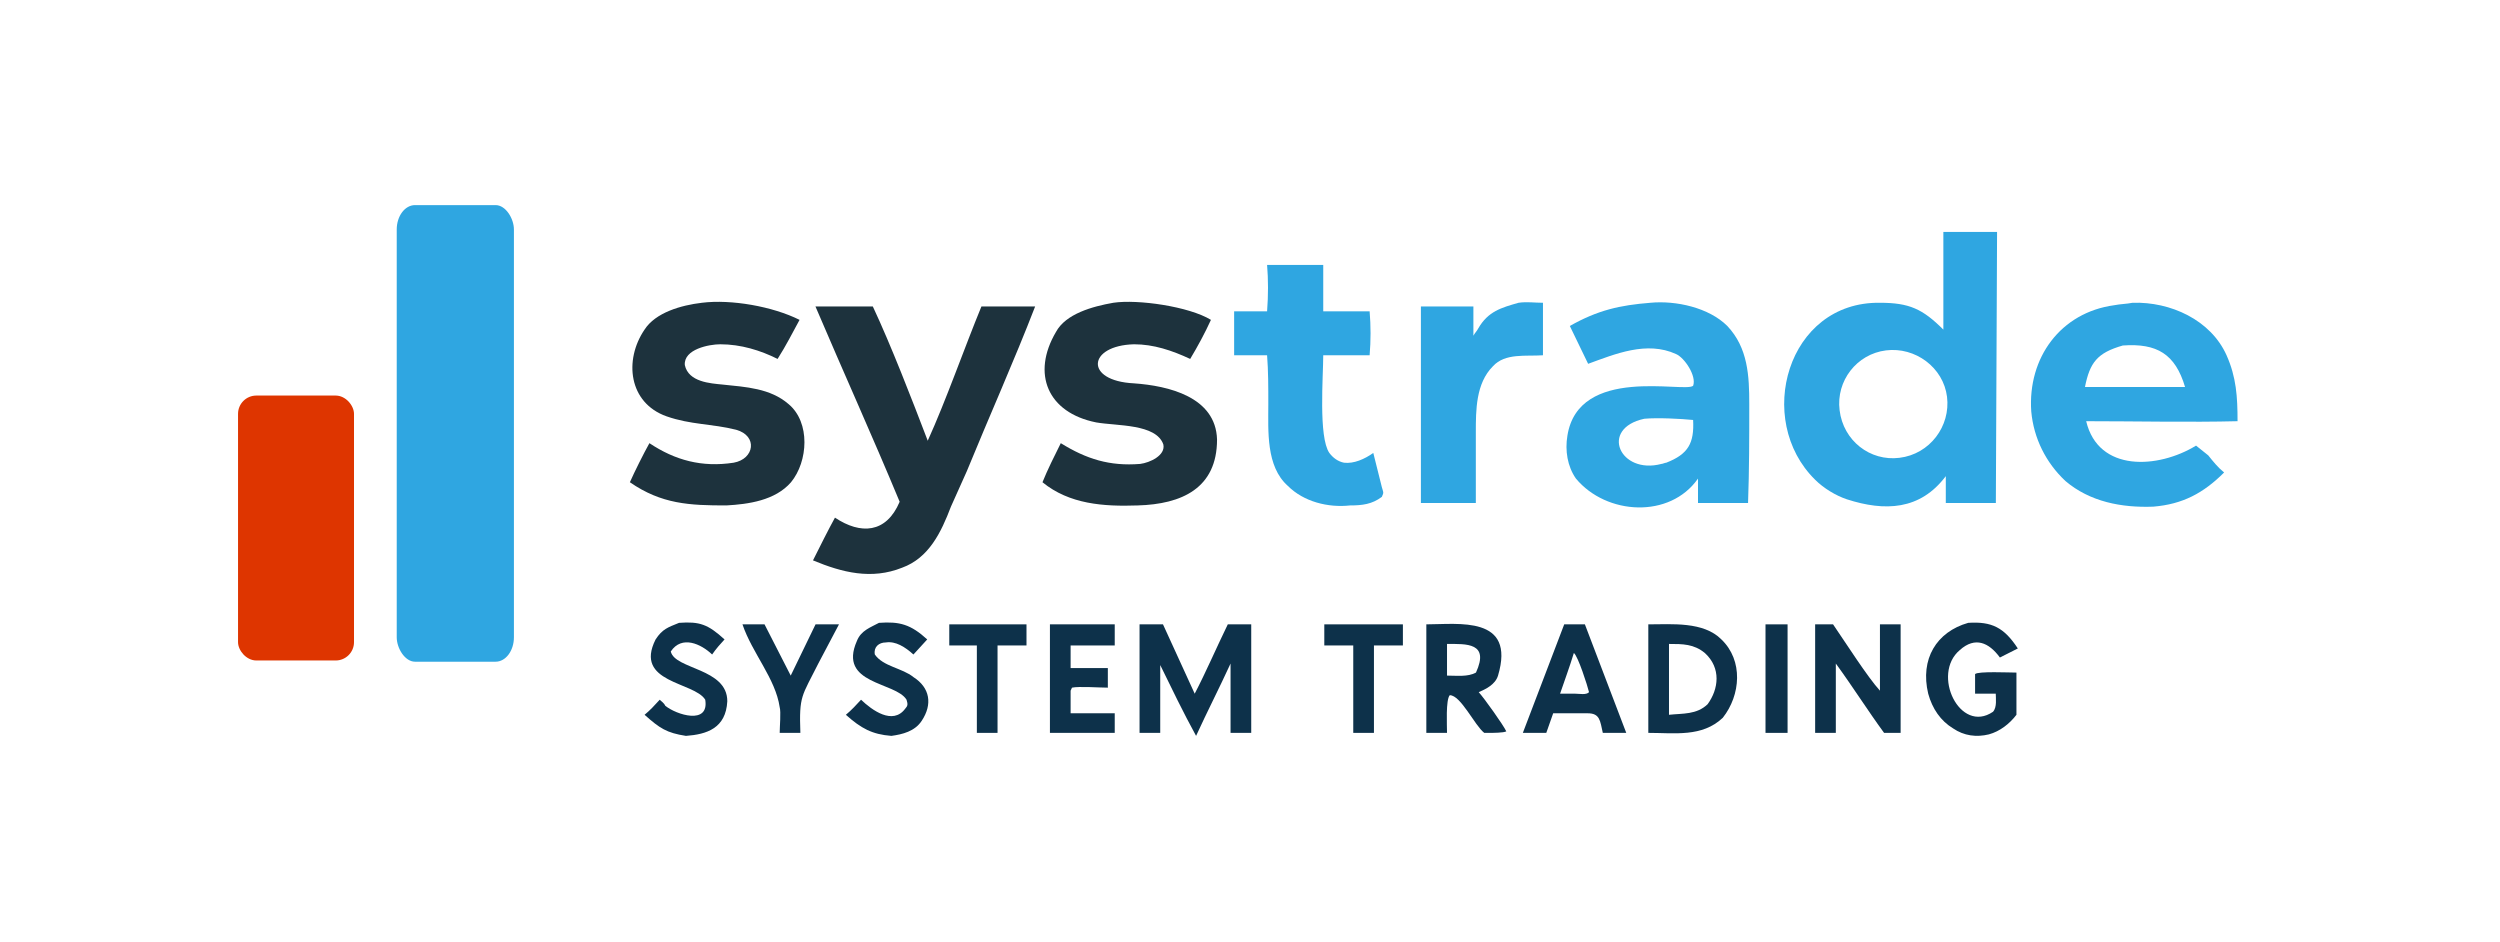 <?xml version='1.0' encoding='utf-8'?>
<svg xmlns="http://www.w3.org/2000/svg" version="1.1" style="display: block;" viewBox="0 0 2048 772" width="1000" height="377" preserveAspectRatio="none">
  <g id="group-bars">
    <rect id="bar-1" fill="#DE3500" x="195" y="324" width="95" height="217" rx="15" ry="15" />
    <rect id="bar-2" fill="#2FA6E1" x="325" y="168" width="96" height="374" rx="15" ry="20" />
  </g>
  <g id="group-sys" fill="#1D323D">
    <path d="M 575 248 C 599 245 633 251 655 262 C 649 273 644 283 637 294 C 623 287 607 282 590 282 C 581 282 560 286 561 299 C 564 313 582 314 592 315 C 611 317 631 318 646 331 C 664 346 662 378 648 395 C 635 410 613 413 595 414 C 565 414 542 413 516 395 C 520 386 527 372 532 363 C 553 377 575 383 601 379 C 618 376 621 357 603 352 C 583 347 566 348 546 341 C 515 330 511 295 528 270 C 537 256 558 250 575 248 z" />
    <path d="M 804 251 L 848 251 C 831 295 810 342 792 386 L 779 415 C 771 436 761 457 739 465 C 714 475 690 469 666 459 C 671 449 679 433 684 424 C 705 438 726 437 737 411 C 715 358 691 305 668 251 L 715 251 C 730 283 747 327 760 361 C 775 328 790 285 804 251 z" />
    <path d="M 912 248 C 932 245 974 251 992 262 C 987 273 981 284 975 294 C 960 287 945 282 929 282 C 891 283 888 312 929 314 C 957 316 996 325 997 360 C 997 400 968 413 932 414 C 904 415 876 413 854 395 C 858 385 864 373 869 363 C 890 376 909 382 934 380 C 942 379 955 373 953 364 C 947 347 915 349 898 346 C 858 338 845 306 865 272 C 873 257 895 251 912 248 z" />
  </g>
  <g id="group-trade" fill="#2FA6E1">
    <path d="M 1592 190 L 1636 190 L 1635 412 C 1622 412 1607 412 1594 412 L 1594 390 C 1573 418 1544 419 1513 409 C 1504 406 1494 400 1487 393 C 1437 344 1464 247 1540 248 C 1564 248 1575 253 1592 270 C 1592 244 1592 216 1592 190 z M 1545 287 C 1569 284 1592 301 1595 325 C 1598 349 1581 372 1556 375 C 1532 378 1510 361 1507 336 C 1504 312 1521 290 1545 287 z" fill-rule="evenodd" />
    <path d="M 1747 248 C 1778 247 1811 262 1824 291 C 1832 309 1833 325 1833 345 C 1795 346 1748 345 1709 345 C 1719 387 1768 384 1799 365 L 1809 373 C 1813 378 1817 383 1822 387 C 1805 404 1788 413 1764 415 C 1738 416 1712 411 1692 394 C 1676 379 1666 359 1664 337 C 1661 293 1688 256 1732 250 C 1737 249 1742 249 1747 248 z M 1739 283 C 1767 281 1782 290 1790 317 C 1781 317 1770 317 1761 317 C 1743 317 1726 317 1708 317 C 1712 297 1718 289 1739 283 z" fill-rule="evenodd" />
    <path d="M 1352 248 C 1373 246 1400 252 1415 267 C 1432 285 1433 308 1433 331 C 1433 358 1433 385 1432 412 C 1419 412 1405 412 1391 412 L 1391 392 C 1368 425 1316 422 1291 392 C 1284 382 1282 369 1284 357 C 1293 299 1380 322 1387 316 C 1390 308 1380 293 1373 290 C 1349 279 1323 290 1301 298 C 1296 288 1291 277 1286 267 C 1309 254 1327 250 1352 248 z M 1347 343 C 1358 342 1377 343 1387 344 C 1388 363 1383 372 1365 379 C 1364 379 1362 380 1361 380 C 1327 389 1310 351 1347 343 z" fill-rule="evenodd" />
    <path d="M 1038 217 C 1054 217 1069 217 1084 217 L 1084 255 L 1122 255 C 1123 267 1123 279 1122 291 L 1084 291 C 1084 308 1080 358 1089 371 C 1092 375 1096 378 1101 379 C 1109 380 1118 376 1125 371 L 1132 399 C 1133 403 1134 403 1132 407 C 1124 413 1116 414 1106 414 C 1088 416 1068 411 1055 398 C 1037 382 1039 353 1039 331 C 1039 317 1039 304 1038 291 L 1011 291 L 1011 255 L 1038 255 C 1039 242 1039 229 1038 217 z" />
    <path d="M 1244 248 C 1251 247 1257 248 1264 248 C 1264 262 1264 277 1264 291 C 1250 292 1233 289 1223 300 C 1209 314 1209 336 1209 354 C 1209 373 1209 393 1209 412 C 1194 412 1179 412 1164 412 L 1164 251 L 1207 251 C 1207 259 1207 267 1207 275 C 1208 273 1210 271 1211 269 C 1219 255 1230 252 1244 248 z" />
  </g>
  <g id="group-system-trading" fill="#0D314A">
    <path d="M 1350.299 511.407 C 1369.500 511.407 1395.478 508.938 1410.161 523.753 C 1428.233 541.037 1425.974 569.432 1411.291 587.951 C 1394.349 604.000 1371.759 600.296 1350.299 600.296 L 1350.299 511.407 z M 1367.241 527.457 C 1378.536 527.457 1387.572 527.457 1396.608 534.864 C 1410.161 547.210 1407.902 564.494 1398.867 576.840 C 1389.831 585.481 1378.536 584.247 1367.241 585.481 L 1367.241 527.457 z" fill-rule="evenodd" />
    <path d="M 933.520 511.407 L 952.721 511.407 L 978.699 568.198 C 987.735 550.914 996.771 529.926 1005.807 511.407 L 1025.008 511.407 L 1025.008 600.296 L 1008.066 600.296 L 1008.066 569.432 L 1008.066 543.506 C 999.030 563.259 988.865 583.012 979.829 602.765 C 969.663 584.247 959.498 563.259 950.462 544.741 L 950.462 600.296 L 933.520 600.296 L 933.520 511.407 z" />
    <path d="M 1168.452 511.407 C 1194.430 511.407 1241.869 504.000 1227.185 553.383 C 1224.926 560.790 1217.020 564.494 1211.373 566.963 C 1215.890 571.901 1231.703 594.123 1233.962 599.062 C 1231.703 600.296 1222.667 600.296 1220.408 600.296 C 1219.279 600.296 1215.890 600.296 1215.890 600.296 C 1207.984 594.123 1196.689 569.432 1187.653 569.432 C 1184.265 573.136 1185.394 594.123 1185.394 600.296 L 1168.452 600.296 L 1168.452 511.407 z M 1185.394 527.457 C 1201.207 527.457 1220.408 526.222 1209.114 550.914 C 1202.337 554.617 1193.301 553.383 1185.394 553.383 L 1185.394 527.457 z" fill-rule="evenodd" />
    <path d="M 1540.052 511.407 L 1556.994 511.407 L 1556.994 600.296 L 1543.440 600.296 C 1529.886 581.778 1517.462 562.025 1503.908 543.506 L 1503.908 600.296 L 1486.966 600.296 L 1486.966 511.407 L 1501.649 511.407 C 1511.815 526.222 1529.886 554.617 1540.052 565.728 L 1540.052 511.407 z" />
    <path d="M 1281.400 511.407 L 1298.343 511.407 L 1332.227 600.296 L 1313.026 600.296 C 1310.767 590.420 1310.767 584.247 1300.602 584.247 L 1272.365 584.247 L 1266.717 600.296 L 1247.516 600.296 C 1258.811 570.667 1270.106 541.037 1281.400 511.407 z M 1289.307 534.864 C 1292.695 537.333 1300.602 562.025 1301.731 566.963 C 1299.472 569.432 1293.825 568.198 1290.436 568.198 L 1278.012 568.198 C 1281.400 558.321 1285.918 545.975 1289.307 534.864 z" fill-rule="evenodd" />
    <path d="M 1612.339 510.173 C 1631.540 508.938 1641.705 513.877 1653.000 531.160 L 1638.317 538.568 C 1629.281 526.222 1617.986 521.284 1605.562 532.395 C 1581.843 552.148 1605.562 601.531 1632.669 583.012 C 1636.058 579.309 1634.928 571.901 1634.928 568.198 L 1617.986 568.198 L 1617.986 552.148 C 1620.245 549.679 1646.223 550.914 1651.871 550.914 L 1651.871 585.481 C 1646.223 592.889 1638.317 599.062 1629.281 601.531 C 1619.116 604.000 1608.950 602.765 1599.914 596.593 C 1589.749 590.420 1582.972 580.543 1579.584 568.198 C 1572.807 539.802 1586.361 517.580 1612.339 510.173 z" />
    <path d="M 556.273 510.173 C 573.215 508.938 579.992 511.407 593.546 523.753 C 590.157 527.457 586.769 531.160 583.380 536.099 C 574.345 527.457 558.532 520.049 549.496 533.630 C 552.884 548.444 595.805 547.210 595.805 574.370 C 594.675 596.593 578.863 601.531 561.920 602.765 C 546.108 600.296 540.460 596.593 528.036 585.481 C 532.554 581.778 535.942 578.074 540.460 573.136 C 541.590 574.370 543.849 575.605 544.978 578.074 C 554.014 585.481 581.122 594.123 577.733 573.136 C 568.697 558.321 519.000 559.556 537.072 523.753 C 542.719 515.111 547.237 513.877 556.273 510.173 z" />
    <path d="M 720.048 510.173 C 736.990 508.938 746.026 511.407 759.580 523.753 L 748.285 536.099 C 741.508 529.926 733.602 524.988 725.695 526.222 C 720.048 526.222 715.530 529.926 716.659 536.099 C 723.436 545.975 739.249 547.210 748.285 554.617 C 761.839 563.259 764.098 576.840 755.062 590.420 C 749.414 599.062 739.249 601.531 730.213 602.765 C 714.400 601.531 705.365 596.593 692.940 585.481 C 697.458 581.778 701.976 576.840 705.365 573.136 C 714.400 581.778 731.343 594.123 741.508 580.543 C 743.767 578.074 743.767 576.840 742.637 573.136 C 733.602 558.321 686.163 560.790 701.976 524.988 C 705.365 516.346 713.271 513.877 720.048 510.173 z" />
    <path d="M 860.104 511.407 L 913.189 511.407 L 913.189 528.691 L 877.046 528.691 L 877.046 547.210 L 907.542 547.210 L 907.542 563.259 C 900.765 563.259 883.823 562.025 878.175 563.259 L 877.046 565.728 L 877.046 584.247 L 913.189 584.247 L 913.189 600.296 L 860.104 600.296 L 860.104 511.407 z" />
    <path d="M 608.229 511.407 L 626.301 511.407 L 647.761 553.383 L 668.092 511.407 L 687.293 511.407 L 670.351 543.506 C 656.797 570.667 654.538 569.432 655.667 600.296 L 638.725 600.296 C 638.725 595.358 639.855 583.012 638.725 579.309 C 635.337 555.852 616.135 534.864 608.229 511.407 z" />
    <path d="M 1084.871 511.407 L 1149.251 511.407 L 1149.251 528.691 L 1125.532 528.691 L 1125.532 574.370 L 1125.532 600.296 L 1108.590 600.296 L 1108.590 528.691 L 1084.871 528.691 L 1084.871 511.407 z" />
    <path d="M 777.651 511.407 L 840.902 511.407 L 840.902 528.691 L 817.183 528.691 L 817.183 575.605 L 817.183 600.296 L 800.241 600.296 L 800.241 528.691 L 777.651 528.691 L 777.651 511.407 z" />
    <path d="M 1446.305 511.407 L 1464.376 511.407 L 1464.376 600.296 L 1446.305 600.296 L 1446.305 511.407 z" />
  </g>
</svg>